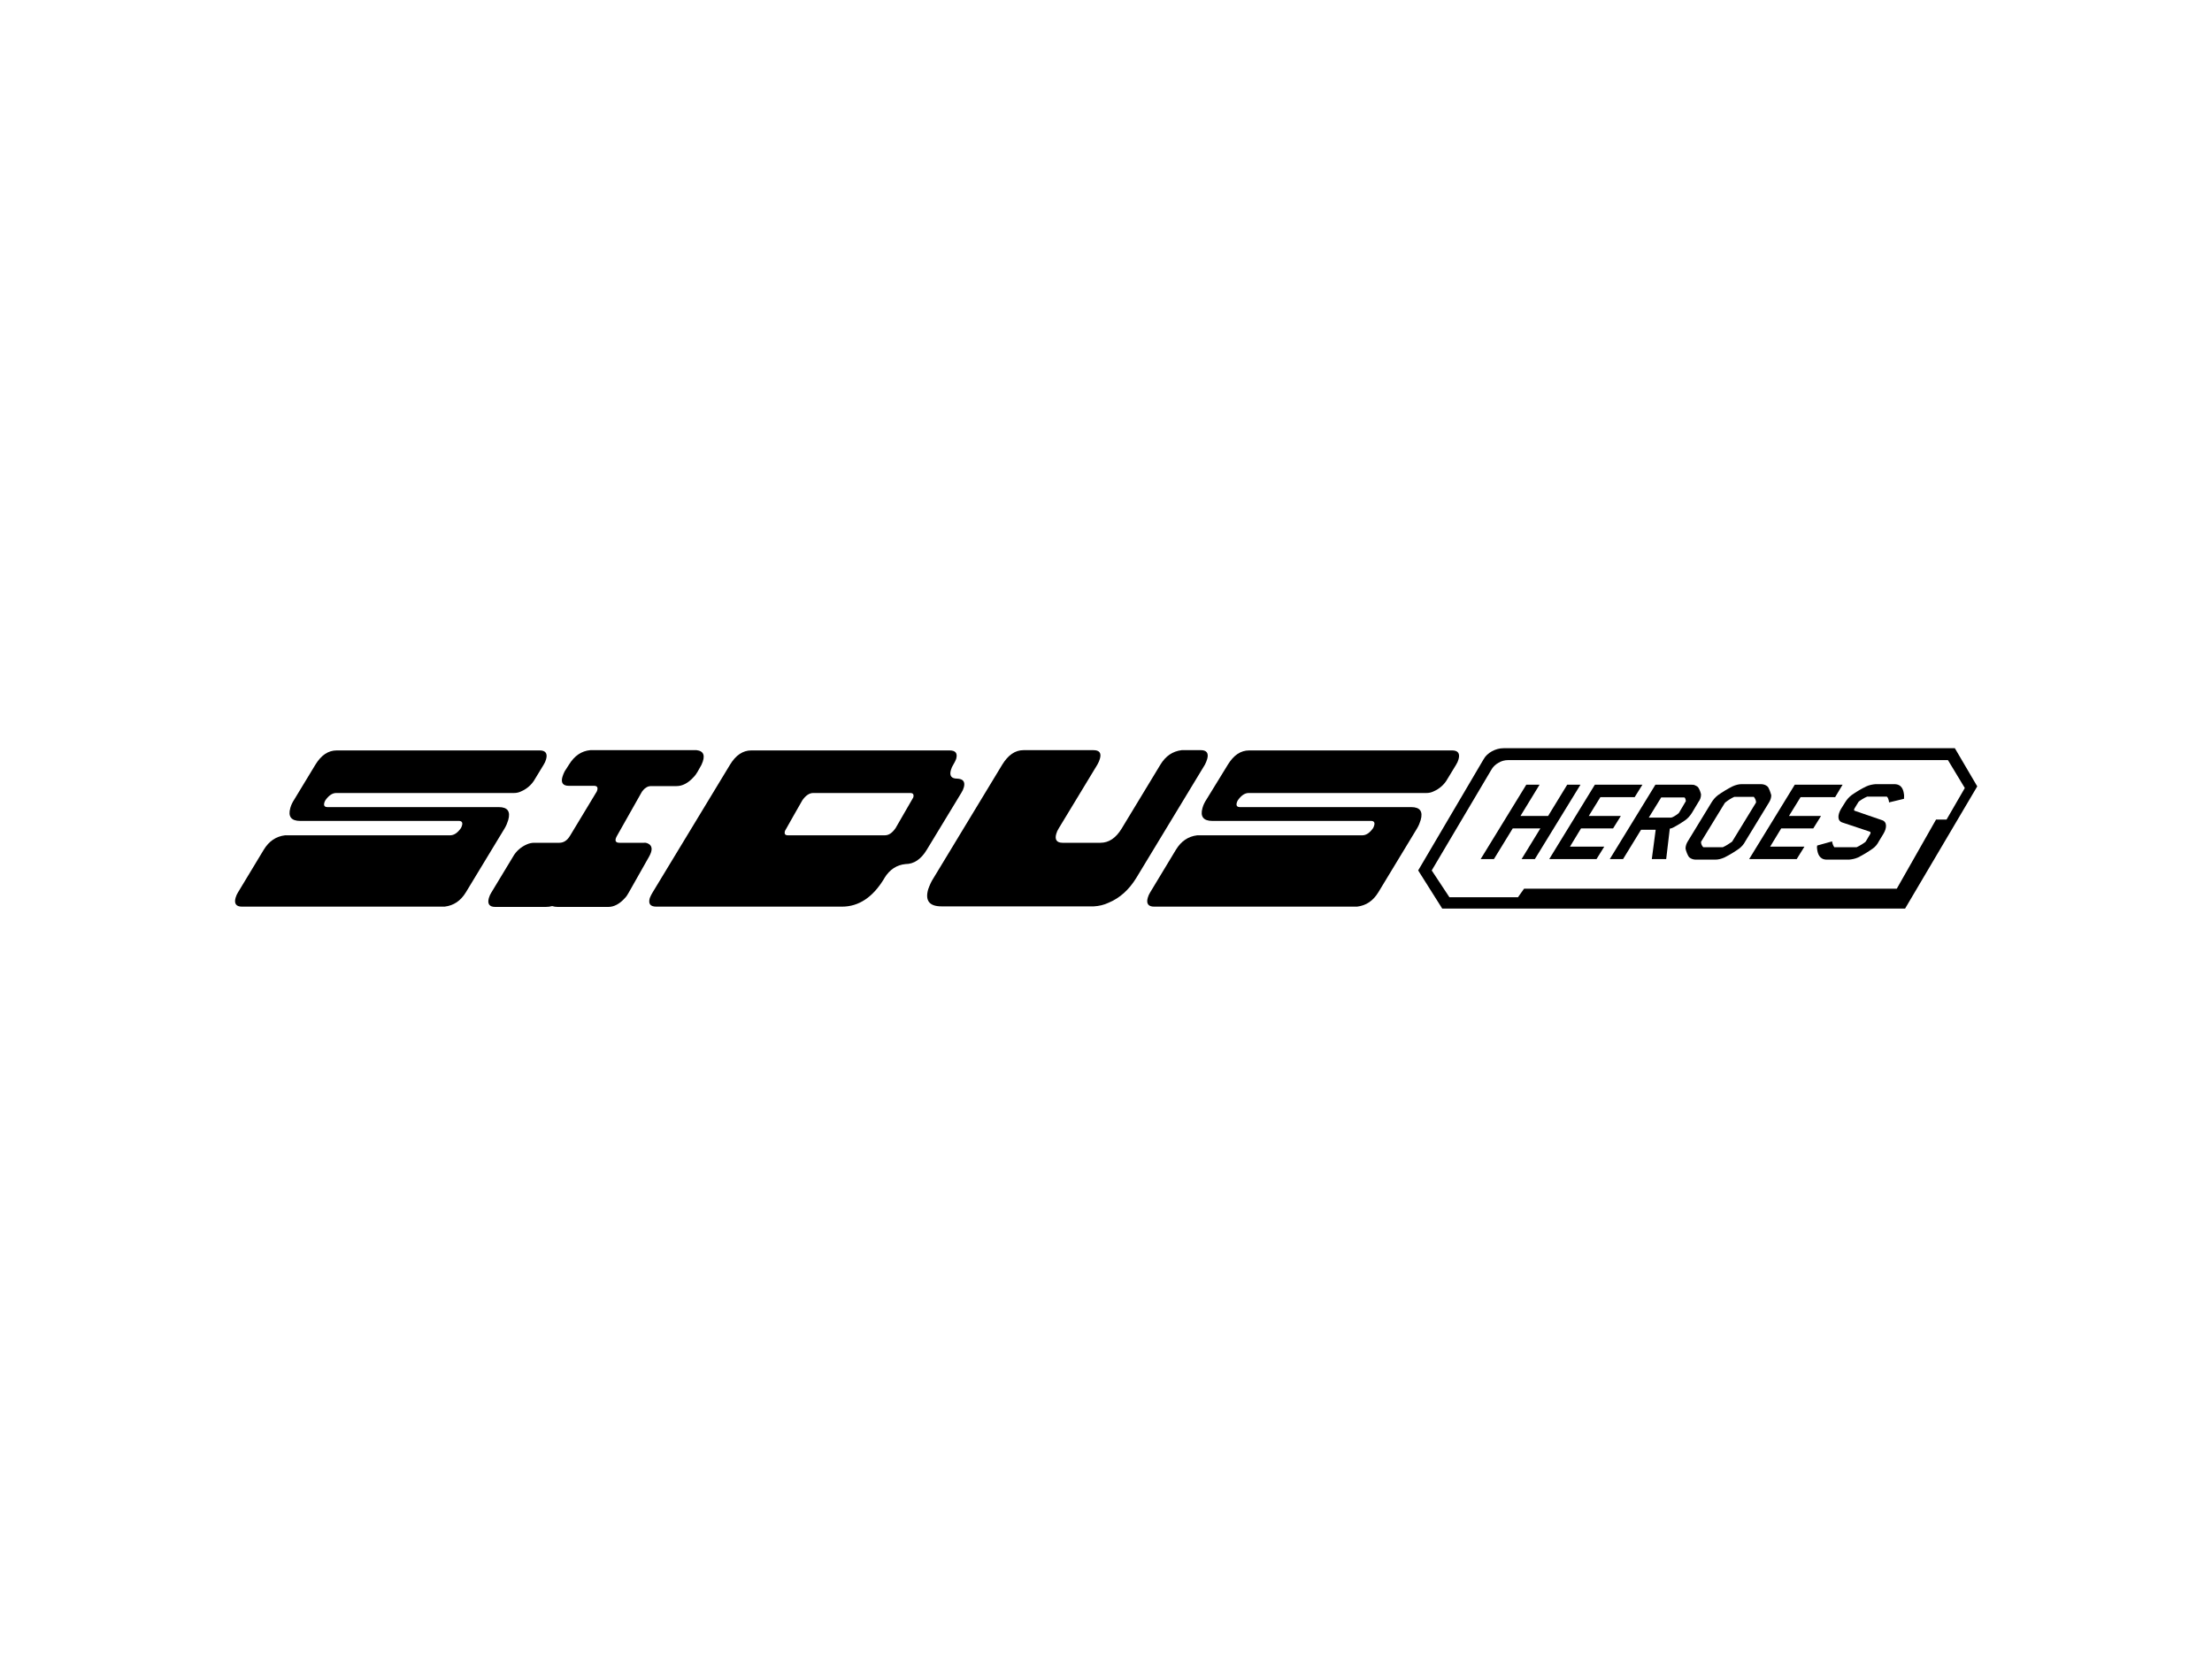 <?xml version="1.0" encoding="UTF-8"?> <svg xmlns="http://www.w3.org/2000/svg" xmlns:xlink="http://www.w3.org/1999/xlink" version="1.0" id="katman_1" x="0px" y="0px" viewBox="0 0 800 600" style="enable-background:new 0 0 800 600;" xml:space="preserve"> <g> <g> <path d="M114.1,276.5c2.1-3.4,4.6-5.1,7.7-5.1h73.4c2.1,0,2.9,1.1,2.3,3.2c-0.2,0.7-0.5,1.4-0.9,2l-3.1,5.1c-1.1,2-2.9,3.6-5,4.5 c-0.8,0.4-1.7,0.6-2.6,0.6h-64.3c-1.4,0-2.7,0.9-3.9,2.6c-0.2,0.3-0.3,0.6-0.4,0.9c-0.3,1.1,0.1,1.6,1.2,1.6h61.9 c3.2,0,4.3,1.6,3.4,4.7c-0.3,1-0.7,2-1.3,3l-14,23.1c-1.9,3.1-4.4,4.8-7.7,5.2H87.5c-2.1,0-2.9-1.1-2.3-3.2c0.2-0.7,0.5-1.4,0.9-2 l9.3-15.4c1.9-3.1,4.4-4.8,7.7-5.2h59.7c1.4,0,2.7-0.9,3.9-2.6c0.2-0.3,0.3-0.7,0.4-1c0.3-1-0.1-1.6-1.1-1.6h-57.4 c-3.3,0-4.5-1.6-3.6-4.7c0.3-1.1,0.8-2.1,1.4-3L114.1,276.5L114.1,276.5z"></path> <path d="M251.9,271.3h-38.4c-3.2,0.3-5.7,2-7.7,5.2l-1.6,2.5c-0.3,0.6-0.6,1.3-0.8,2c-0.6,2.1,0.2,3.2,2.3,3.2h9.1 c1.1,0,1.5,0.5,1.2,1.6c-0.1,0.4-0.3,0.7-0.5,1l-9.3,15.4c-1,1.7-2.3,2.6-3.9,2.6h-9.1c-0.9,0-1.8,0.2-2.7,0.6 c-2.1,0.9-3.9,2.5-5,4.5l-7.8,12.9c-0.4,0.6-0.7,1.3-0.9,2c-0.6,2.1,0.2,3.2,2.3,3.2h18.3c0.8,0,1.6-0.1,2.3-0.3 c0.6,0.2,1.3,0.3,2,0.3h18.3c2.1,0,4.1-1.1,6-3.2c0.6-0.6,1-1.3,1.4-2l7.3-12.9c1.2-2.1,1.3-3.6,0.2-4.5c-0.6-0.4-1.2-0.7-2-0.6 H224c-1.5,0-1.8-0.9-0.8-2.6l8.7-15.4c0.2-0.4,0.4-0.7,0.7-1c0.4-0.5,0.8-0.8,1.3-1.1c0.5-0.3,1.1-0.4,1.7-0.4h9.1 c2.1,0,4.2-1.1,6.1-3.2c0.6-0.6,1.1-1.3,1.5-2l1.4-2.5C255.2,273.4,254.6,271.6,251.9,271.3L251.9,271.3z"></path> <path d="M346.2,281.6c-2.1,0-2.9-1-2.3-3.1c0.2-0.7,0.5-1.4,0.9-2c0.4-0.6,0.7-1.3,1-2c0.6-2.1-0.2-3.1-2.4-3.1h-71.7 c-3,0-5.6,1.7-7.7,5.2l-28,46.2c-0.4,0.6-0.7,1.3-1,2c-0.6,2.1,0.2,3.1,2.4,3.1h67.1c6.1,0,11.2-3.4,15.3-10.2l0.1-0.2 c1.9-3.1,4.5-4.7,7.6-5c3,0,5.6-1.7,7.7-5.2l12.5-20.6c0.4-0.6,0.7-1.3,0.9-2C349.1,282.8,348.4,281.7,346.2,281.6L346.2,281.6z M323.9,299.5c-1.2,1.7-2.4,2.6-3.9,2.6H285c-1.1,0-1.4-0.5-1.1-1.6c0.1-0.3,6.1-10.7,6.3-11.1c1.2-1.7,2.5-2.6,3.9-2.6h35.1 c1,0,1.4,0.5,1.1,1.6C330.1,288.8,324.1,299.2,323.9,299.5L323.9,299.5z"></path> <path d="M340.5,327.8c-4.4,0-6-2.1-4.8-6.2c0.5-1.4,1.1-2.8,1.9-4l24.9-41.1c2.1-3.4,4.6-5.2,7.7-5.2h25.2c2.2,0,3,1,2.4,3.1 c-0.2,0.7-0.5,1.4-0.9,2.1l-14,23.1c-0.4,0.6-0.7,1.3-0.9,2c-0.6,2.1,0.2,3.2,2.3,3.2H398c3,0,5.6-1.7,7.7-5.2l14-23.1 c1.9-3.1,4.4-4.8,7.7-5.2h6.9c2.1,0,2.9,1.1,2.3,3.2c-0.2,0.7-0.5,1.4-0.8,2l-24.9,41.1c-2.6,4.2-5.9,7.2-10,8.9 c-1.7,0.8-3.5,1.2-5.3,1.3L340.5,327.8L340.5,327.8z"></path> <path d="M444.1,276.5c2.1-3.4,4.6-5.1,7.7-5.1h73.4c2.1,0,2.9,1.1,2.3,3.2c-0.2,0.7-0.5,1.4-0.9,2l-3.1,5.1c-1.1,2-2.9,3.6-5,4.5 c-0.8,0.4-1.7,0.6-2.6,0.6h-64.3c-1.4,0-2.7,0.9-3.9,2.6c-0.2,0.3-0.3,0.6-0.4,0.9c-0.3,1.1,0.1,1.6,1.2,1.6h61.9 c3.2,0,4.3,1.6,3.4,4.7c-0.3,1-0.7,2-1.3,3l-14,23.1c-1.9,3.1-4.4,4.8-7.7,5.2h-73.4c-2.1,0-2.9-1.1-2.3-3.2 c0.2-0.7,0.5-1.4,0.9-2l9.3-15.4c1.9-3.1,4.4-4.8,7.7-5.2h59.7c1.4,0,2.7-0.9,3.9-2.6c0.2-0.3,0.3-0.7,0.4-1 c0.3-1-0.1-1.6-1.1-1.6h-57.4c-3.3,0-4.5-1.6-3.6-4.7c0.3-1.1,0.8-2.1,1.4-3L444.1,276.5L444.1,276.5z"></path> <path d="M550.3,310.7l6.8-11.1h-10l-6.8,11.1h-4.8l16.5-26.9h4.8l-6.9,11.3h10l6.9-11.3h4.8l-16.5,26.9L550.3,310.7L550.3,310.7z"></path> <path d="M560.3,310.7l16.5-26.9H594l-2.8,4.5h-12.4l-4.2,6.8h11.6l-2.8,4.5h-11.6l-4,6.6h12.4l-2.8,4.5L560.3,310.7L560.3,310.7z"></path> <path d="M609.4,296.7c-1.3,0.9-2.6,1.7-3.9,2.4c-0.5,0.3-1,0.5-1.6,0.6l-1.3,11h-5.2l1.4-10.6h-5.3l-6.5,10.6h-4.8l16.5-26.9h12.9 c0.5,0,1,0,1.4,0.2s0.9,0.4,1.2,0.8c0.5,0.8,0.8,1.6,1,2.5c0,1-0.3,1.9-0.9,2.7l-2.4,4C611.2,295.1,610.4,296,609.4,296.7 L609.4,296.7z M609.5,290.1c0.1-0.1,0.1-0.2,0.2-0.3c0-0.5-0.2-1.4-0.6-1.4h-8.3l-4.5,7.3h8.1c0.4,0,1.9-0.9,2.6-1.5 c0.1-0.1,0.1-0.1,0.2-0.2L609.5,290.1L609.5,290.1z"></path> <path d="M629,306.9c-1.7,1.2-3.5,2.3-5.3,3.2c-1.1,0.5-2.2,0.8-3.4,0.8h-7c-0.9,0-1.7-0.3-2.3-0.8c-0.6-0.5-1.3-2.5-1.4-3.2 c0-0.9,0.3-1.8,0.8-2.6l8.6-14.1c0.6-1,1.4-1.9,2.3-2.6c1.7-1.2,3.5-2.3,5.3-3.2c1.1-0.5,2.2-0.8,3.3-0.8h7c0.9,0,1.7,0.3,2.3,0.8 c0.6,0.5,1.2,2.5,1.4,3.2c0,0.9-0.3,1.8-0.8,2.6l-8.6,14.1C630.7,305.3,629.9,306.2,629,306.9L629,306.9z M615.3,304.3 c0,0-0.1,0.1-0.1,0.2c0,0.7,0.3,1.4,0.8,1.9c0.1,0,0.1,0,0.2,0h6.6c0.1,0,0.2,0,0.3,0c1.1-0.5,2.2-1.2,3.2-1.9 c0.1-0.1,0.1-0.1,0.2-0.2l8.5-13.9c0,0,0.1-0.2,0.1-0.2c0-0.7-0.3-1.4-0.8-2c-0.1,0-0.1-0.1-0.2,0h-6.6c-0.1,0-0.2,0-0.3,0 c-1.1,0.5-2.2,1.2-3.2,2c-0.1,0.1-0.1,0.1-0.2,0.2L615.3,304.3z"></path> <path d="M632.6,310.7l16.5-26.9h17.3l-2.7,4.5h-12.5l-4.2,6.8h11.6l-2.8,4.5h-11.6l-4,6.6h12.4l-2.8,4.5L632.6,310.7L632.6,310.7z "></path> <path d="M677.3,306.9c-1.7,1.2-3.5,2.3-5.3,3.2c-1.1,0.5-2.2,0.7-3.3,0.8h-8c-2.7,0-3.3-2.2-3.5-3.7c-0.1-0.5-0.1-0.9,0-1.4 l5.4-1.5c0.1,0.7,0.3,1.4,0.8,2.1c0.1,0,0.2,0.1,0.3,0h7.5c0.1,0,0.2,0,0.3,0c0.9-0.4,3.1-1.7,3.3-2.1l1.6-2.7 c0.2-0.4,0.1-0.7-0.1-0.8l-9.9-3.3c-2-0.6-1.8-2.8-0.6-4.9l1.5-2.4c0.6-1,1.4-1.9,2.3-2.6c1.7-1.2,3.5-2.3,5.4-3.2 c1.1-0.5,2.2-0.7,3.3-0.8h6.8c2.8,0,3.3,2.2,3.5,3.7c0.1,0.5,0,1.1,0,1.6l-5.4,1.3c0,0-0.1-1.5-0.8-2.1c0,0,0,0-0.3,0h-6.5 c-0.1,0-0.2,0-0.3,0c-1,0.4-3,1.6-3.2,2l-1.4,2.3c-0.2,0.4-0.2,0.7,0,0.8l9.9,3.4c2,0.6,1.8,2.9,0.6,4.9l-1.7,2.8 C679,305.3,678.3,306.2,677.3,306.9L677.3,306.9z"></path> <path d="M689,328.6H521.6l-8.7-13.8l23.6-40.1c0.7-1.3,1.8-2.3,3.1-3c1.3-0.7,2.7-1.1,4.2-1.1h163.2l8.1,13.8L689,328.6L689,328.6 z M524.2,324.5H549l2.2-3.1h134.8l14.2-25h3.8l6.6-11.4l-6.1-10.1h-159c-1.3,0-2.5,0.3-3.6,1c-1.1,0.6-2,1.5-2.6,2.6l-21.5,36.3 L524.2,324.5L524.2,324.5z"></path> </g> </g> </svg> 